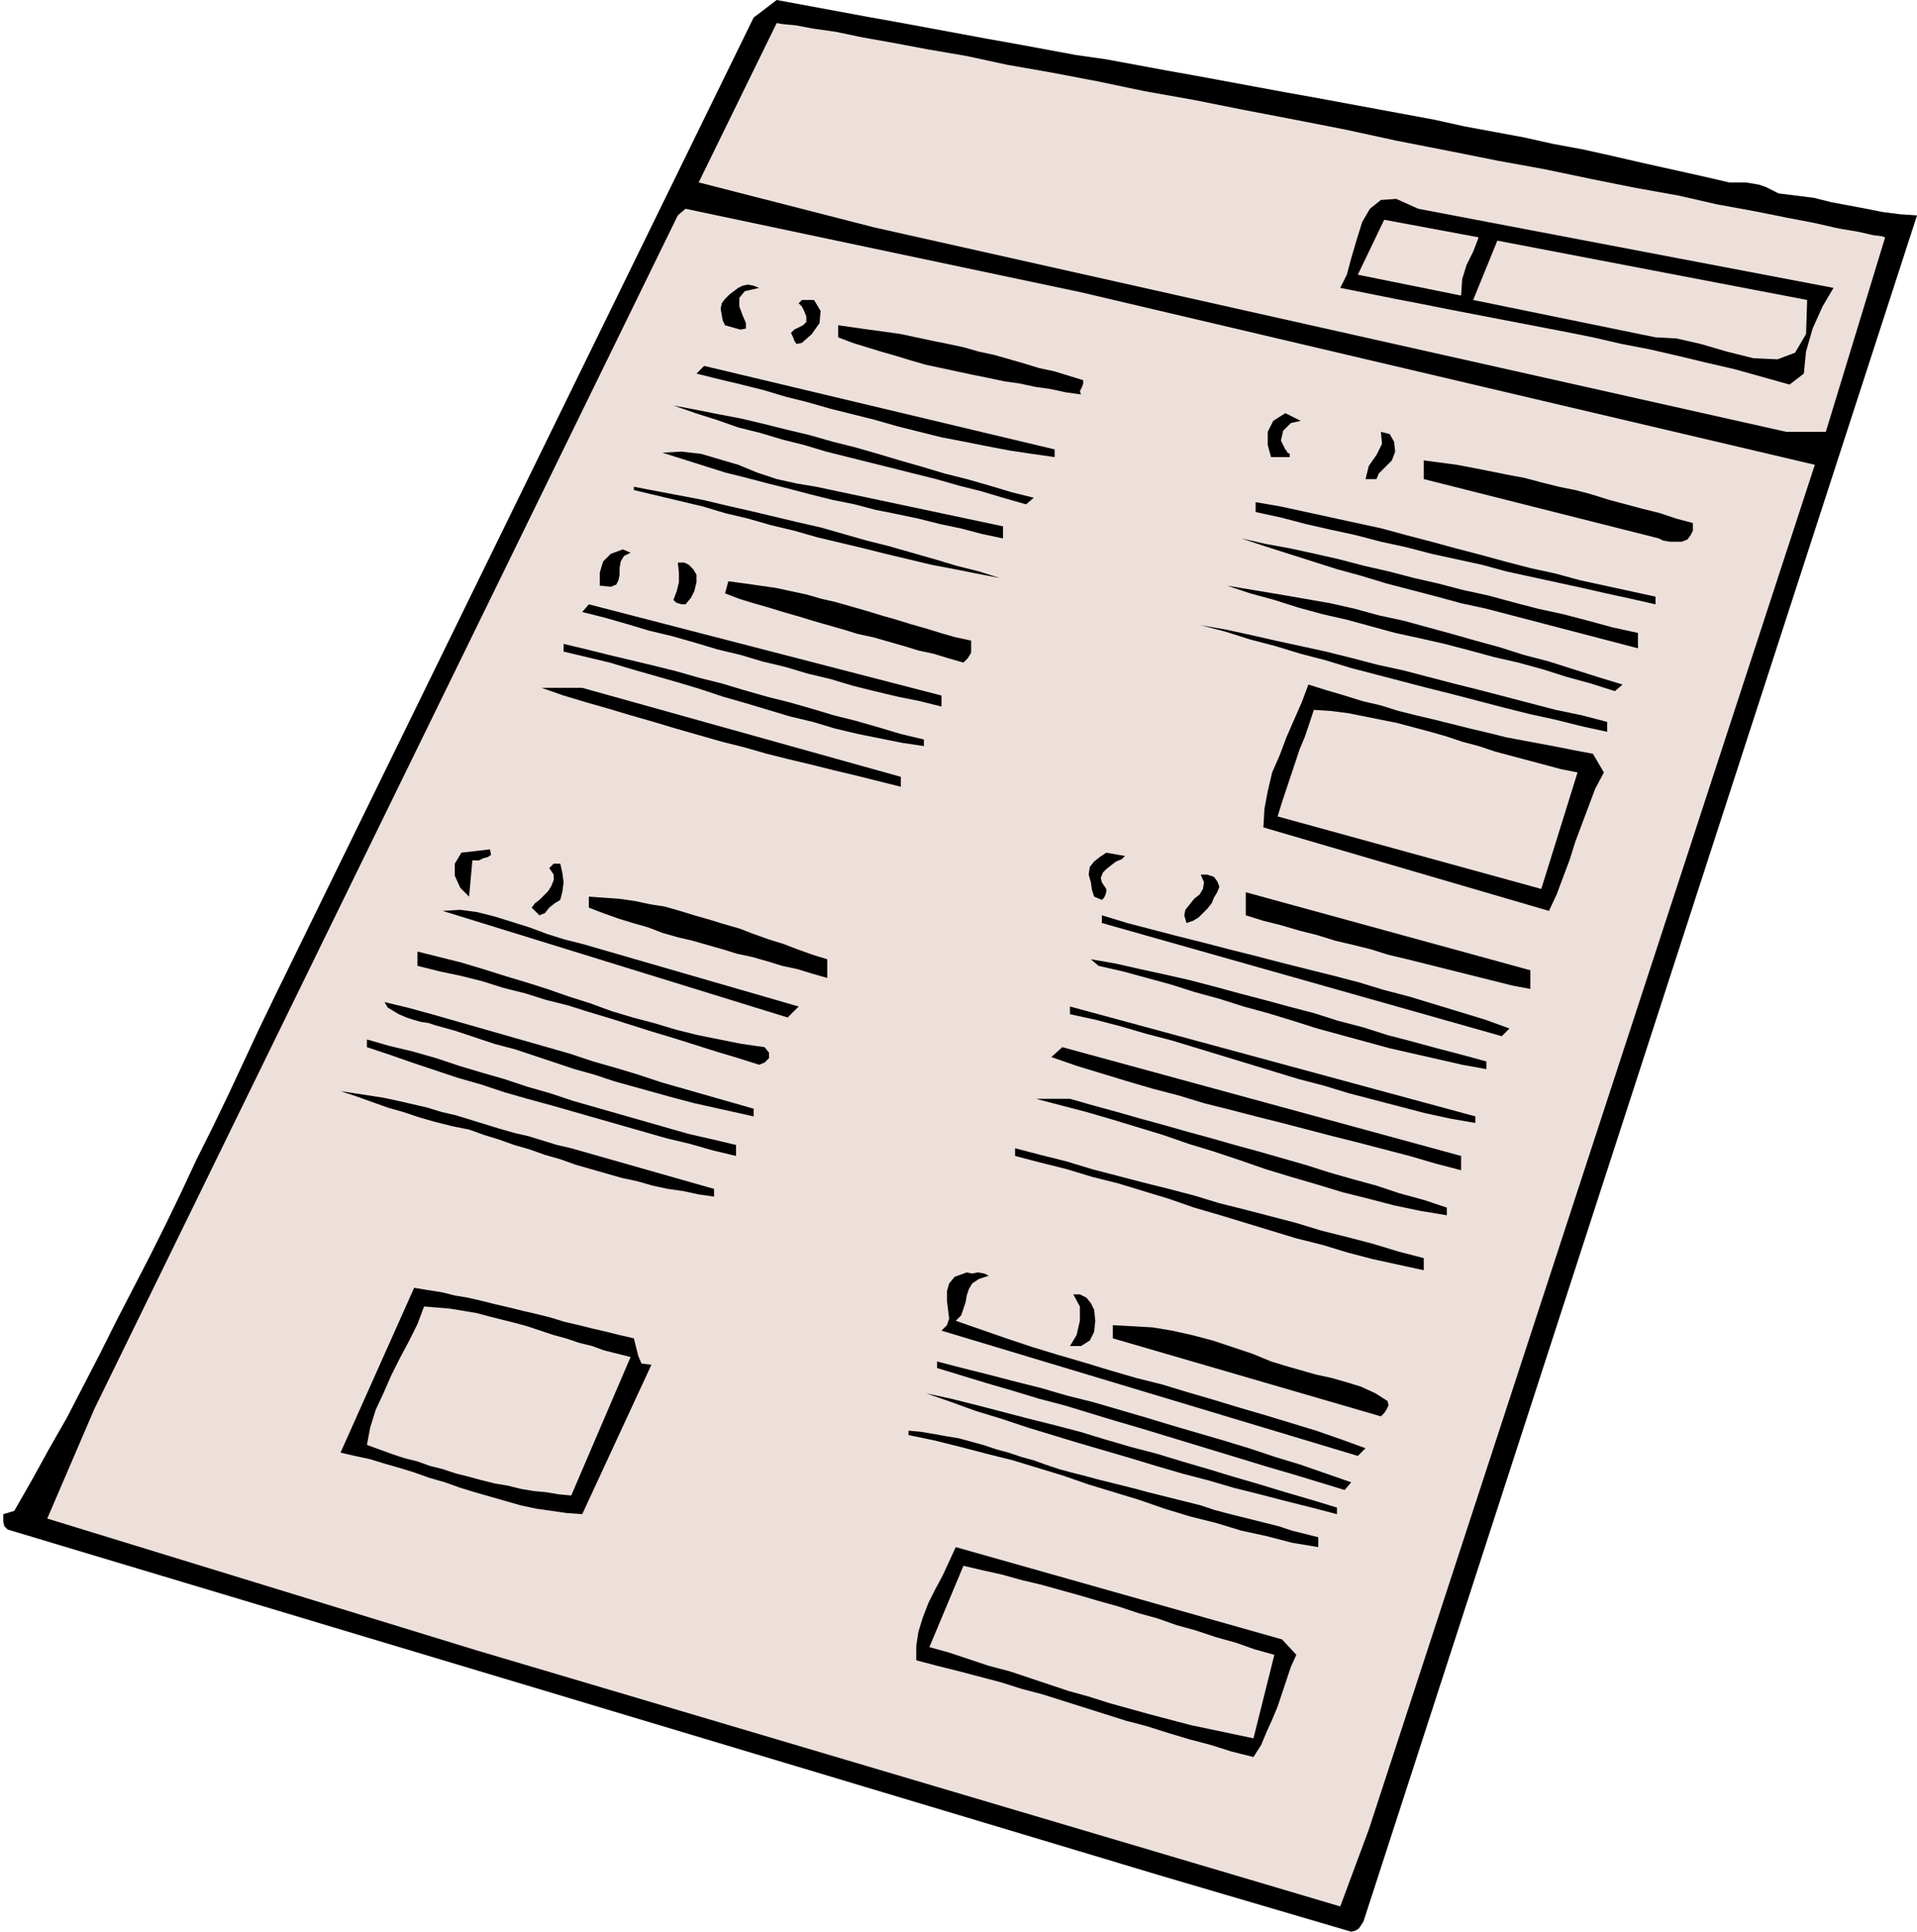 <svg xmlns="http://www.w3.org/2000/svg" width="167.52" height="1.758in" fill-rule="evenodd" stroke-linecap="round" preserveAspectRatio="none" viewBox="0 0 1745 1758"><style>.pen1{stroke:none}.brush2{fill:#000}.brush3{fill:#ede0db}</style><path d="m1241 1749-2 3-2 3-3 2-4 1-170-50L7 1392l-3-3-1-4v-7l10-3 16-28 16-29 16-28 15-29 15-29 15-30 15-29 15-29 15-30 14-29 14-30 15-30 14-29 14-30 14-30 14-29L686 16l21-16 27 5 27 5 27 5 28 5 27 5 27 5 27 5 28 5 27 5 27 5 28 4 27 5 27 5 28 5 27 5 27 5 27 5 28 5 27 5 27 5 27 5 27 5 27 6 27 5 27 5 27 6 27 5 27 6 26 6 27 6 27 6 26 6h15l6 1 6 1 6 2 6 3 6 3 16 2 16 2 16 4 16 3 16 3 15 3 16 2 15 1-504 1553z" class="pen1 brush2"/><path d="M1626 393 796 207l-160-41 71-145 6 1 11 1 16 3 21 3 24 5 28 5 32 6 35 6 37 8 40 7 42 8 43 9 45 8 45 9 47 9 46 9 46 10 46 9 45 9 44 8 43 9 40 8 39 7 35 8 33 6 30 6 26 5 22 5 18 3 13 3 8 1 3 1-54 177h-36z" class="pen1 brush3"/><path d="m1642 340-13 10-25-7-25-7-26-6-25-6-26-6-26-5-26-6-25-5-26-5-26-5-26-5-26-5-25-5-26-5-25-5-25-5 6-12 4-15 5-17 5-16 7-12 10-8 14-1 20 9 378 72-10 17-9 20-6 21-2 20z" class="pen1 brush2"/><path d="m1220 1735-786-233-391-120 43-100L617 196l7-6 360 76 668 157-406 1242-26 70zm287-1428-166-34 22-54 282 54-1 31-10 17-16 6-22-1-24-6-24-7-22-5-19-1z" class="pen1 brush3"/><path d="m1510 490-214-54v-17l15 2 15 2 16 3 15 3 15 3 16 3 15 4 16 4 15 3 15 4 16 5 15 4 15 4 16 4 15 5 15 4v7l-2 4-3 4-5 2h-11l-6-1-4-2zm-3 60-22-5-23-5-22-5-23-5-23-5-23-5-22-6-23-5-23-5-23-6-23-5-23-6-23-5-22-5-23-6-23-5v-9l23 4 23 5 23 5 23 5 23 5 22 6 23 6 22 6 23 6 22 6 23 6 23 5 22 6 23 5 23 5 23 5v7zm-16 40-23-6-23-6-23-6-23-6-23-6-23-6-23-5-22-6-23-6-23-6-23-7-22-6-22-7-22-7-22-7-21-7 22 5 22 4 23 5 22 5 23 6 22 5 23 6 22 5 23 6 23 5 22 6 23 6 23 5 23 6 22 6 23 5v14zm-21 39-22-7-22-6-22-7-22-6-22-5-22-6-23-6-22-5-23-5-22-6-22-6-22-5-22-6-22-7-22-6-21-7 24 4 24 4 23 4 23 4 22 5 22 6 23 5 22 6 22 6 21 6 22 6 22 7 23 6 22 7 22 7 23 7-7 6zm-7 37-23-5-24-6-23-5-24-6-23-6-23-6-24-6-23-6-23-6-23-6-23-7-23-6-23-7-23-6-22-7-23-6 23 4 23 5 22 5 23 5 23 5 24 6 23 6 23 5 23 6 23 6 24 6 23 6 23 6 23 6 24 5 23 6v9zm-53 163-260-76 1-17 3-16 4-17 7-16 6-16 7-16 7-16 6-16 16 5 17 5 16 5 17 4 16 5 16 4 17 4 16 4 16 4 17 4 16 4 16 3 16 3 16 3 15 3 16 3 10 17-8 15-6 16-6 16-6 16-5 16-6 16-6 16-7 15z" class="pen1 brush2"/><path d="m1163 743 4-13 4-12 4-12 4-12 4-12 5-12 4-12 4-12 15 1 16 2 15 3 15 3 15 3 15 4 15 4 14 4 15 5 15 4 15 5 15 4 15 4 15 4 15 4 15 3-33 106-240-66z" class="pen1 brush3"/><path d="m1393 900-16-3-16-4-16-4-16-4-16-4-16-4-16-4-17-4-16-5-16-4-17-4-16-5-16-4-17-5-16-4-16-5v-21l259 71v17zm-26 43-364-103v-7l23 7 23 6 23 6 24 6 23 6 24 6 23 6 24 6 24 6 23 6 23 7 23 6 23 7 23 7 23 7 22 8-7 7zm-14 30-22-4-22-5-22-5-22-5-22-6-22-6-22-6-22-7-23-7-22-6-22-7-22-6-22-7-22-6-22-6-22-5-7-6 23 4 22 5 23 5 22 5 23 6 22 6 23 6 22 6 23 6 22 7 23 6 22 7 23 6 22 6 23 6 22 6v7z" class="pen1 brush2"/><path d="m1330 269-94-19 24-50 86 16-5 13-6 12-4 13-1 15z" class="pen1 brush3"/><path d="m1343 1022-23-4-23-5-23-6-23-6-23-6-23-7-23-6-23-7-23-7-23-7-23-7-23-7-23-6-24-7-23-6-23-5v-7l369 100v6zm-13 43-23-6-24-7-23-6-23-6-24-6-23-6-23-6-24-6-23-6-24-6-23-7-23-6-24-7-23-7-23-7-23-8 10-9 363 99v13zm-13 41-24-4-24-5-23-6-24-6-23-7-24-7-23-7-23-8-24-8-23-7-23-8-23-7-23-7-24-7-23-6-23-6h31l21 6 22 6 21 6 22 6 21 6 22 6 21 6 22 6 21 6 21 6 22 7 21 6 22 6 21 7 22 6 21 7v7zm-21 50-23-5-23-5-23-6-23-7-24-6-23-7-23-7-23-7-24-7-23-8-23-7-23-7-24-6-23-7-24-6-23-6v-7l23 6 24 6 23 7 23 6 23 6 24 6 23 6 23 7 24 6 23 6 23 6 23 7 24 6 23 6 23 7 23 6v11zm-43-720h-10l3-12 7-10 5-10-1-11 8 2 4 7 1 9-3 8-4 4-4 4-4 4-2 5zm4 853-244-71v-12l18 1 18 1 18 3 18 4 19 5 18 6 18 6 17 7 13 4 14 4 14 4 14 3 14 4 13 4 13 6 11 7 1 4-2 4-2 3-3 3z" class="pen1 brush2"/><path d="m857 1211 5-5 2-6-1-8-1-8v-9l2-7 5-6 11-4 5 1 5-1 6 1 4 2-9 3-6 4-3 5-2 6-1 6-2 6-2 6-5 5 23 8 23 8 24 8 23 7 24 7 23 7 24 7 24 6 23 7 24 7 23 7 24 7 23 7 23 7 23 8 22 8-7 7-379-114zm367 145-23-7-23-7-24-7-23-7-23-7-23-7-23-7-23-7-24-7-23-7-23-7-23-6-23-7-24-7-23-7-23-7v-6l23 6 24 6 23 6 24 6 24 7 24 6 24 7 24 7 23 7 24 7 24 7 23 7 24 8 23 7 23 8 23 8-6 7zm-7 22-23-6-24-6-23-6-24-6-24-7-23-6-24-7-23-7-24-7-24-7-23-7-23-7-24-8-23-7-22-8-23-8 23 5 24 6 23 6 23 6 24 6 23 6 23 7 24 7 23 6 23 7 24 7 23 7 24 7 23 7 24 7 23 7v6zm-17 30-24-4-23-6-23-5-23-7-24-6-23-7-23-8-23-7-23-7-23-8-23-7-23-7-24-6-23-6-24-6-24-5v-4l11 1 12 2 11 2 12 2 11 3 11 3 12 4 11 3 12 4 11 3 11 4 12 4 11 3 12 3 11 3 12 3 12 3 12 3 11 3 12 3 12 3 12 3 12 3 12 4 11 3 12 3 12 3 12 3 12 3 12 4 12 3 12 3v9zm-30-999 1 1 1 2 2 1v3h-17l-3-11v-12l5-10 11-7 14 7-9 2-7 7-2 9 4 8zm-29 1190-20-5-19-6-19-5-20-6-19-6-19-5-19-6-19-6-19-6-19-6-19-5-19-6-19-5-19-5-20-5-19-5v-13l2-13 4-13 5-13 6-12 7-13 6-13 6-13 297 84 13 14-5 11-4 12-4 12-4 12-5 12-5 11-5 12-7 11z" class="pen1 brush2"/><path d="m1141 1582-19-4-19-4-19-4-19-5-19-5-18-5-18-5-19-6-18-5-18-6-18-6-18-6-19-5-18-6-18-6-18-5 31-74 17 4 18 4 18 5 17 4 18 5 18 5 17 5 18 5 18 6 18 5 17 6 18 5 18 6 18 5 17 6 18 5-19 76z" class="pen1 brush3"/><path d="m1080 840-2-7 1-5 4-5 4-5 5-4 3-5 1-6-3-7h6l6 2 3 4 2 5-2 5-3 5-2 5-4 5-4 4-4 4-5 3-6 2zm-73-31v3l-1 3-1 2-2 2-7-3-2-6-1-7-2-7 1-7 4-5 5-4 6-4 17 3-3 3-5 2-4 3-5 4-3 3-2 5 1 4 4 6zm-23 416h-10l6-10 3-13v-13l-6-11h6l6 3 4 5 3 6 1 10-1 10-4 8-8 5zm0-866-14-2-14-3-14-2-14-3-14-2-14-3-15-3-14-3-14-3-14-3-14-4-13-4-14-4-13-4-13-4-13-5v-11l14 2 14 2 15 2 14 2 14 3 14 3 15 3 14 3 14 4 14 3 14 4 14 4 13 4 14 3 13 4 13 4v3l-1 3-2 4 1 3zm-24 57-21-3-20-3-21-4-20-4-21-4-20-5-20-5-21-6-20-5-20-5-21-6-20-5-20-6-20-5-21-5-20-5 7-7 319 76v7zm-26 43-21-6-20-6-20-5-21-6-20-5-20-5-20-5-20-5-20-5-20-6-20-5-20-6-20-5-20-7-19-6-20-7 21 4 20 4 21 4 21 5 20 5 21 5 21 6 20 5 21 6 20 6 21 6 20 6 20 5 21 6 20 6 20 5-7 6zm-21 31-19-4-19-5-19-4-20-5-19-4-20-4-19-5-20-4-20-5-19-5-20-5-19-5-20-5-19-6-19-6-19-6 17-1 18 2 17 5 17 5 17 7 18 6 18 4 18 3 170 36v11zm-3 36-21-4-20-4-21-4-21-5-21-5-20-5-21-5-21-5-21-6-21-5-21-6-21-5-20-6-21-5-21-5-21-5v-3l21 4 21 4 21 4 21 5 22 5 21 5 21 5 22 5 21 6 21 6 20 5 21 6 21 6 20 6 20 5 19 6zm-33 77-14-4-13-4-14-3-13-4-14-4-14-4-14-3-13-4-14-4-14-4-13-4-14-4-13-4-14-4-13-4-13-5 3-11 15 2 14 2 14 2 14 3 14 3 14 4 13 3 14 4 14 4 13 4 14 4 13 4 14 4 13 4 14 4 14 3v11l-3 5-4 4zm-20 40-20-5-20-4-21-5-20-5-20-6-21-5-20-6-21-5-20-6-21-5-20-6-21-6-21-5-20-6-21-6-20-5 6-7 321 83v10zm-16 36-20-3-20-4-20-4-21-5-20-6-21-5-20-6-20-6-21-6-21-7-20-6-21-6-21-6-20-6-21-5-21-5v-7l21 5 20 5 21 5 21 5 20 5 21 6 20 5 20 6 21 6 20 5 21 6 20 6 20 5 21 6 20 6 21 5v6zm-21 37-20-5-20-5-21-5-20-5-21-5-20-5-21-6-20-5-21-6-21-6-20-6-21-6-20-6-21-6-20-6-20-7h37l290 81v9zm-67 174-14-4-13-4-14-3-13-4-14-4-14-3-13-4-14-4-14-4-13-3-14-4-13-5-14-4-13-4-14-5-13-5v-10l14 1 14 1 14 2 14 3 13 2 14 4 13 4 14 4 13 4 14 4 13 5 14 5 13 4 13 5 14 5 13 4v17zm-23-578-5 1-2-3-1-3-2-4 3-3 4-2 4-2 3-3v-5l-2-5-2-4-3-3 3-3h11l6 10-1 11-7 10-9 8zM403 829l16-1 15 2 16 4 16 5 16 5 16 6 16 5 16 4 197 57-10 10-314-97zm288 140-19-6-20-6-19-6-19-6-20-6-19-6-19-6-20-6-19-6-20-5-19-6-20-5-19-6-20-5-19-4-20-5v-13l20 5 20 5 20 6 19 6 20 6 19 6 20 7 19 6 19 7 20 6 19 5 20 6 20 5 20 4 20 4 21 3 4 5v5l-4 4-5 2zm-31-673-2-4-1-5-1-6 1-5 3-4 4-4 4-3 4-3 4-2 5-1 5 1 5 2-13 3-5 6v8l3 8 3 7v5l-5 1-14-4zm26 720-18-4-18-4-18-4-19-5-18-5-18-5-18-5-18-6-18-5-18-6-18-6-18-6-19-5-18-6-18-6-18-5-6-2-7-1-7-2-6-2-7-3-5-3-5-3-3-5 21 5 22 6 21 6 21 6 21 6 21 6 21 6 21 6 21 7 21 6 20 6 21 7 21 6 21 6 21 6 21 6v7zm-16 36-21-5-21-6-21-5-21-6-21-6-21-6-21-6-21-6-22-6-21-6-21-7-21-6-21-7-21-7-20-7-21-7v-7l21 6 21 5 21 6 21 7 20 6 21 6 21 7 21 6 21 7 21 6 21 6 21 6 21 6 21 6 22 5 21 5v10zm-20 37-14-2-14-3-14-2-14-3-14-4-14-3-14-4-14-4-14-4-14-5-14-4-14-5-14-4-14-5-13-4-14-5-15-3-16-4-14-4-15-5-14-4-14-5-14-5-15-5 13 2 13 2 13 2 14 3 13 3 13 3 13 4 13 3 13 4 13 4 13 4 14 4 13 3 13 4 13 4 13 3 130 37v7zm-26-539h-3l-4-1-2-1-2-2 3-8 2-8v-9l-1-9h6l4 2 4 4 3 5v7l-2 8-3 6-5 6zm-94 828-14-1-14-2-14-2-14-3-14-4-14-4-14-4-13-4-14-5-14-4-14-5-13-4-14-4-13-4-14-3-13-3 67-150 12 2 13 2 12 3 12 2 13 3 12 3 13 3 12 3 13 3 12 3 13 4 13 3 12 3 13 3 12 3 13 3 2 8 2 8 3 7 9 1-63 136zm16-845v-12l3-10 7-7 11-4 7 3-6 3-3 5-1 6v6l-1 5-2 4-5 2-10-1z" class="pen1 brush2"/><path d="m520 1361-11-1-12-2-11-1-12-2-12-3-12-2-12-3-11-3-12-3-12-4-12-3-11-4-12-3-12-4-11-4-11-4 3-16 5-16 7-15 7-16 8-16 8-15 8-16 6-16 12 1 12 1 12 2 12 2 11 3 12 3 12 3 11 3 12 4 12 4 11 3 12 4 12 3 11 4 12 3 12 3-54 126z" class="pen1 brush3"/><path d="m491 833-7-7 3-4 4-3 4-4 4-4 3-5 2-5v-5l-4-6 2-2 2-2h6l2 9 1 8-1 8-2 8-5 3-5 4-4 5-5 2zm-55-50h-6l-3 33-8-8-5-11v-11l6-10 26-3 1 5-3 2-4 1-4 2z" class="pen1 brush2"/></svg>

